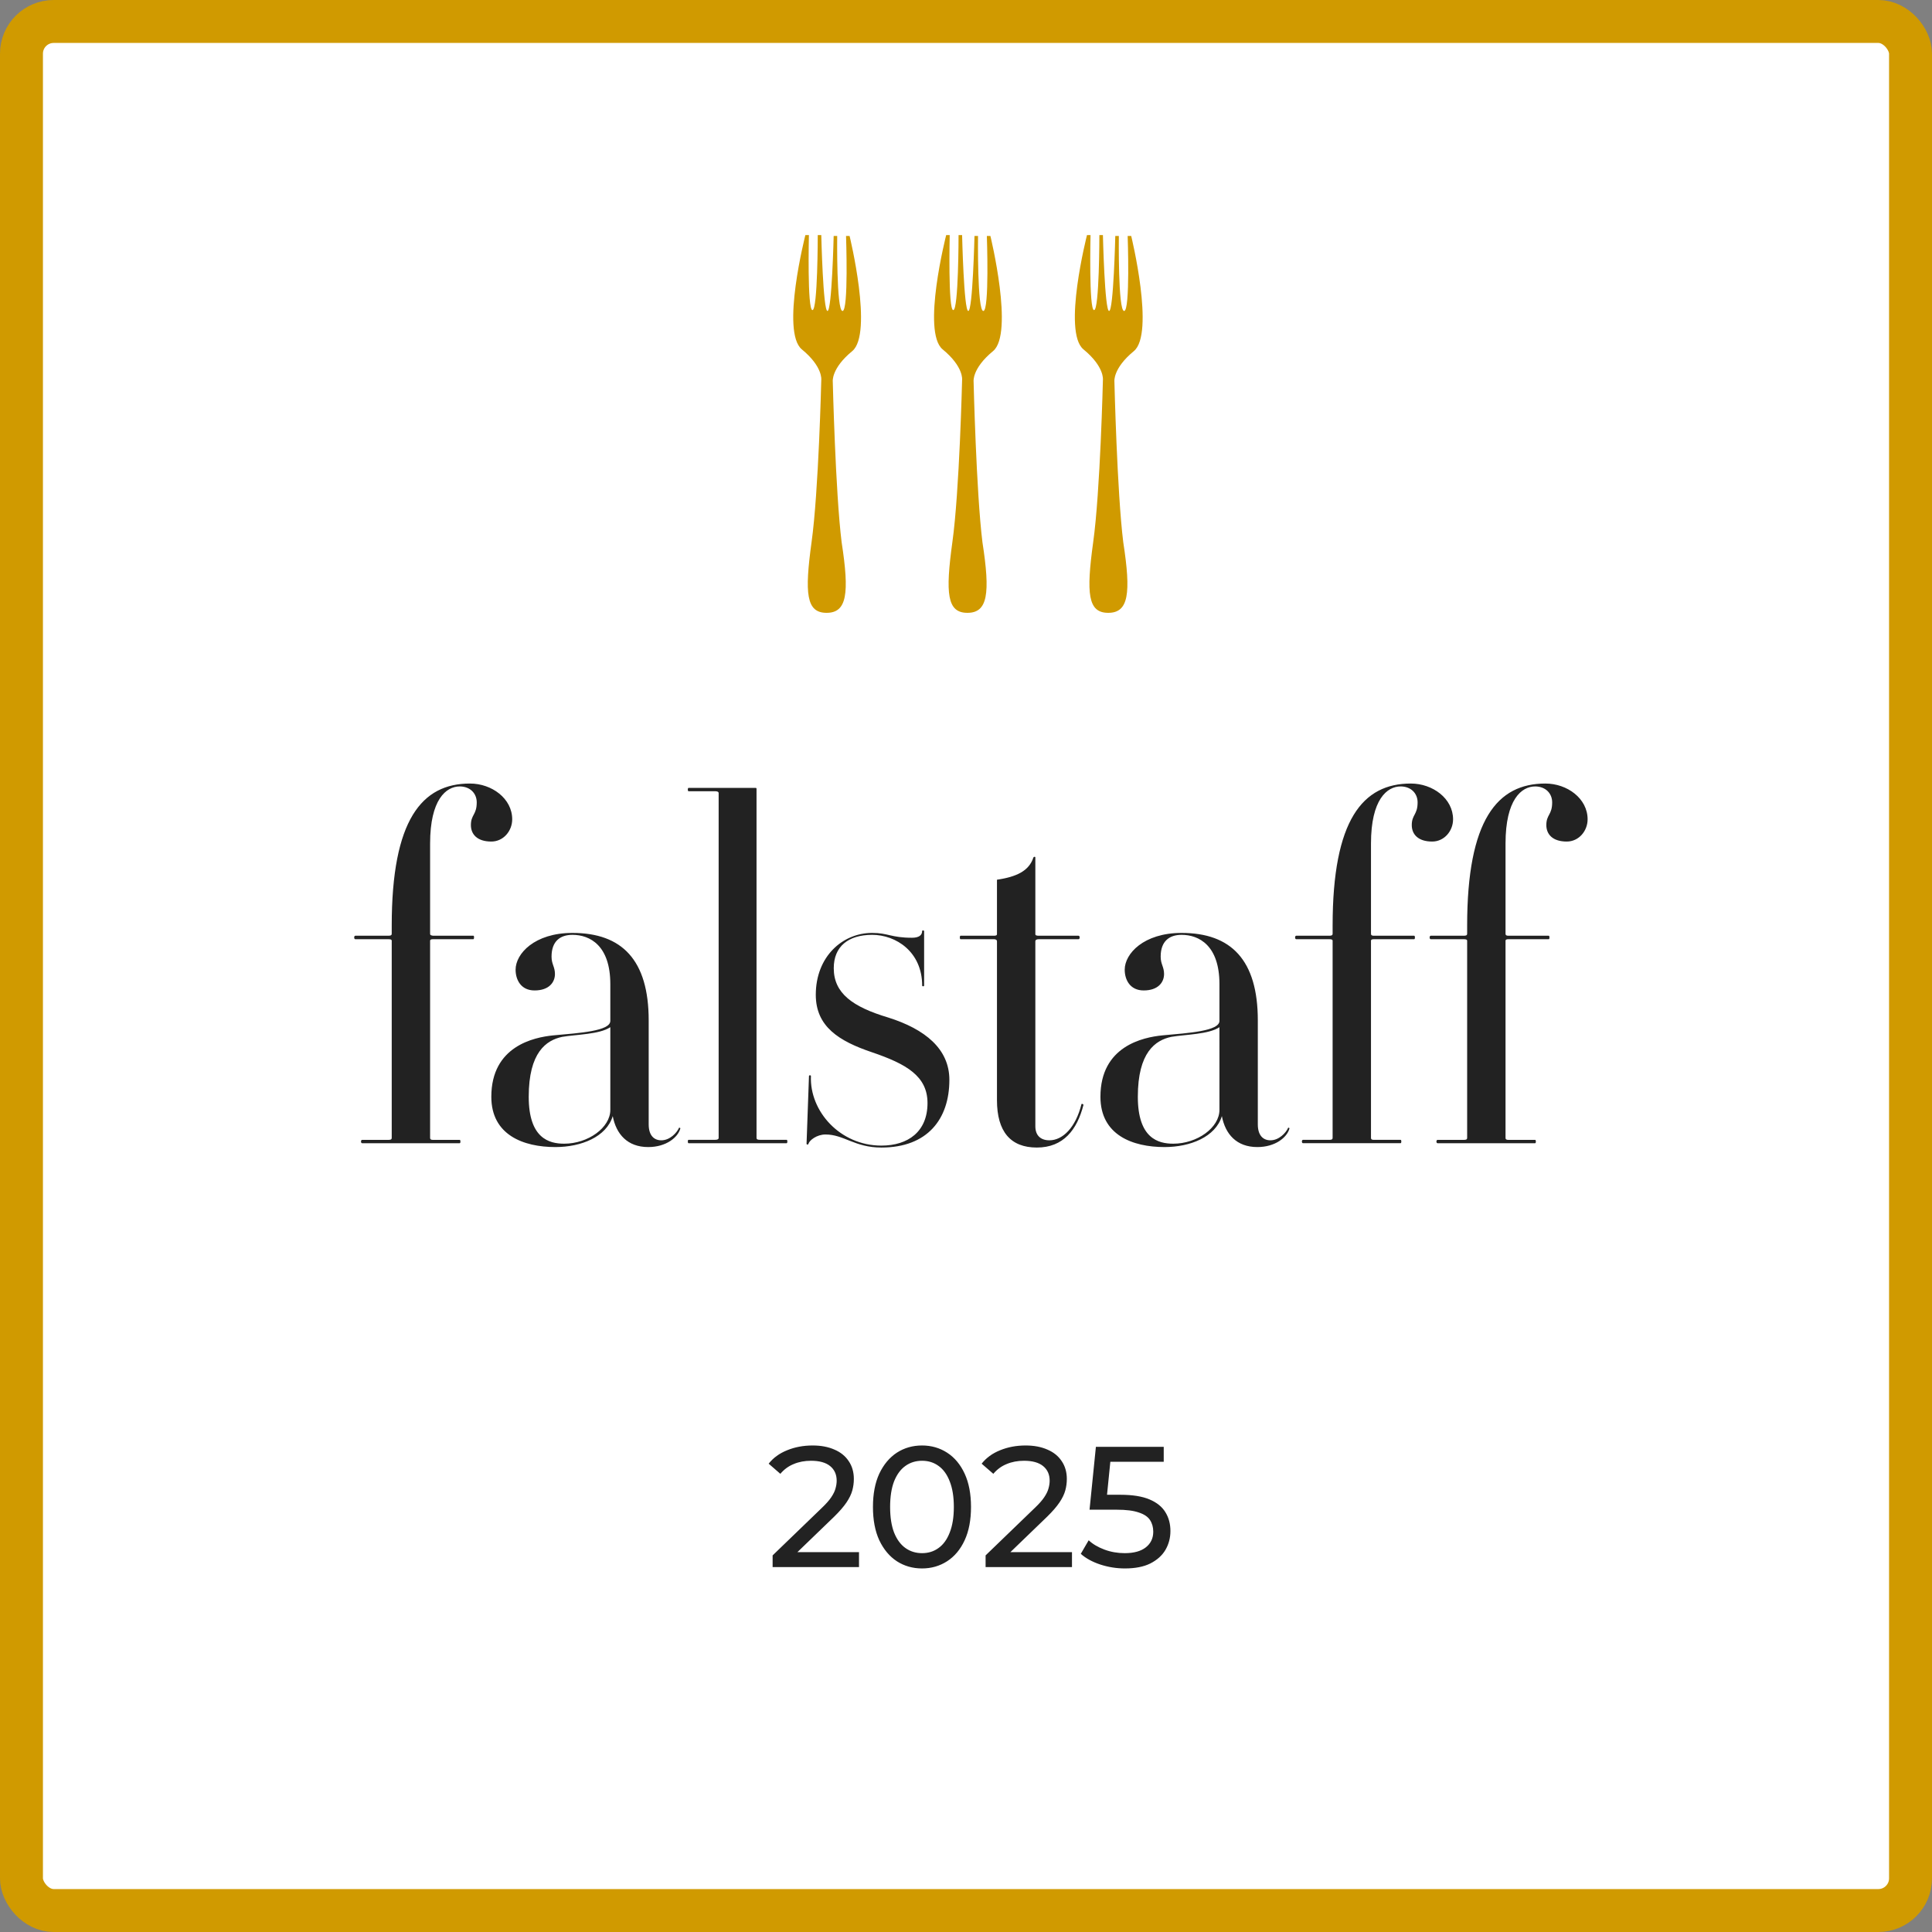 <svg width="180" height="180" viewBox="0 0 180 180" fill="none" xmlns="http://www.w3.org/2000/svg">
<rect x="0" y="0" width="180" height="180" fill="#808080" stroke="none"/>
<rect x="2" y="2" width="176" height="176" rx="3" fill="white" stroke="#D09A00" stroke-width="4"/>
<g clip-path="url(#clip0_401_5710)">
<path d="M147.914 76.333C147.914 74.396 146.014 73 143.978 73C139.497 73 136.691 76.379 136.691 86.242V86.999C136.691 87.134 136.601 87.18 136.374 87.18H133.297C133.162 87.18 133.162 87.504 133.297 87.504H136.374C136.601 87.504 136.691 87.549 136.691 87.638V106.021C136.691 106.155 136.601 106.2 136.374 106.2H133.931C133.795 106.2 133.795 106.51 133.931 106.51H143.027C143.118 106.51 143.118 106.2 143.027 106.2H140.538C140.357 106.2 140.267 106.155 140.267 106.021V87.638C140.267 87.548 140.358 87.504 140.538 87.504H144.294C144.384 87.504 144.384 87.18 144.294 87.18H140.538C140.357 87.18 140.267 87.134 140.267 86.999V78.585C140.267 74.486 141.76 73.27 143.027 73.27C143.978 73.27 144.612 73.901 144.612 74.757C144.612 75.927 144.068 75.883 144.068 76.873C144.068 77.73 144.657 78.405 145.968 78.405C147.101 78.405 147.914 77.415 147.914 76.333ZM135.379 76.333C135.379 74.396 133.48 73 131.443 73C126.962 73 124.157 76.379 124.157 86.242V86.999C124.157 87.134 124.066 87.18 123.841 87.18H120.762C120.628 87.18 120.628 87.504 120.762 87.504H123.841C124.067 87.504 124.157 87.549 124.157 87.638V106.017C124.157 106.152 124.066 106.197 123.841 106.197H121.396C121.26 106.197 121.26 106.509 121.396 106.509H130.492C130.582 106.509 130.582 106.197 130.492 106.197H128.002C127.821 106.197 127.732 106.152 127.732 106.017V87.638C127.732 87.548 127.822 87.504 128.002 87.504H131.759C131.85 87.504 131.85 87.18 131.759 87.18H128.002C127.821 87.18 127.732 87.134 127.732 86.999V78.585C127.732 74.486 129.225 73.27 130.492 73.27C131.443 73.27 132.075 73.901 132.075 74.757C132.075 75.927 131.532 75.883 131.532 76.873C131.532 77.73 132.121 78.405 133.433 78.405C134.565 78.405 135.379 77.415 135.379 76.333ZM113.613 103.402C113.613 105.068 111.532 106.555 109.312 106.555C107.909 106.555 106.009 106.06 106.009 102.185C106.009 98.043 107.638 96.915 109.131 96.601C110.444 96.376 112.616 96.376 113.612 95.7L113.613 103.402ZM120.13 105.159C120.175 105.069 119.994 105.024 119.994 105.113C119.812 105.519 119.179 106.24 118.364 106.24C117.686 106.24 117.188 105.789 117.188 104.754V95.069C117.188 89.44 114.699 86.918 110.083 86.918C106.553 86.918 104.787 88.854 104.787 90.341C104.787 91.286 105.285 92.277 106.553 92.277C107.909 92.277 108.453 91.511 108.453 90.747C108.453 90.07 108.137 89.845 108.137 89.125C108.137 87.683 108.951 87.097 110.083 87.097C111.712 87.097 113.613 88.088 113.613 91.691V95.114C113.613 96.061 110.761 96.241 108.272 96.466C106.507 96.646 102.525 97.457 102.525 102.185C102.525 105.744 105.512 106.869 108.498 106.869C110.896 106.869 113.25 105.923 113.839 103.986C114.156 105.652 115.197 106.869 117.142 106.869C118.817 106.87 119.903 105.969 120.13 105.159ZM100.941 102.952C100.941 102.862 100.805 102.817 100.76 102.862C100.217 105.069 98.995 106.24 97.773 106.24C96.959 106.24 96.461 105.79 96.461 104.933V87.683C96.461 87.593 96.551 87.504 96.776 87.504H100.488C100.624 87.504 100.624 87.18 100.488 87.18H96.776C96.551 87.18 96.461 87.134 96.461 87.045V79.891C96.461 79.8 96.325 79.8 96.279 79.891C95.872 81.152 94.695 81.692 92.885 81.963V87.044C92.885 87.134 92.795 87.18 92.613 87.18H89.491C89.4 87.18 89.4 87.503 89.491 87.503H92.613C92.795 87.503 92.885 87.593 92.885 87.683V102.5C92.885 105.428 94.152 106.914 96.596 106.914C99.085 106.915 100.352 105.248 100.941 102.952ZM88.451 100.609C88.451 97.727 86.188 95.881 82.747 94.799C79.444 93.808 77.679 92.548 77.679 90.204C77.679 88.178 79.037 87.097 81.255 87.097C83.472 87.097 85.916 88.674 85.916 91.826C85.916 91.916 86.098 91.916 86.098 91.826V86.737C86.098 86.692 85.916 86.647 85.916 86.737C85.916 87.142 85.6 87.368 84.966 87.368C83.02 87.368 82.748 86.917 81.255 86.917C78.495 86.917 76.005 89.124 76.005 92.682C76.005 95.654 78.177 97.006 81.255 98.042C84.423 99.124 86.414 100.248 86.414 102.771C86.414 105.428 84.604 106.733 82.115 106.733C78.269 106.733 75.417 103.535 75.552 100.248C75.552 100.158 75.371 100.158 75.371 100.248L75.145 106.554C75.145 106.644 75.281 106.688 75.326 106.554C75.416 106.239 76.095 105.697 76.91 105.697C78.63 105.697 79.625 106.914 82.114 106.914C86.413 106.915 88.451 104.257 88.451 100.609ZM73.29 106.51C73.381 106.51 73.381 106.193 73.29 106.193H70.801C70.574 106.193 70.484 106.148 70.484 106.013V73.541C70.484 73.45 70.484 73.405 70.394 73.405H64.148C64.058 73.405 64.058 73.719 64.148 73.719H66.638C66.819 73.719 66.955 73.764 66.955 73.899V106.013C66.955 106.148 66.819 106.193 66.638 106.193H64.148C64.058 106.193 64.058 106.51 64.148 106.51H73.29ZM56.862 103.402C56.862 105.068 54.781 106.555 52.563 106.555C51.16 106.555 49.26 106.06 49.26 102.185C49.26 98.043 50.889 96.915 52.382 96.601C53.695 96.376 55.866 96.376 56.862 95.7V103.402ZM63.379 105.159C63.424 105.069 63.243 105.024 63.243 105.113C63.062 105.519 62.43 106.24 61.614 106.24C60.936 106.24 60.437 105.789 60.437 104.754V95.069C60.437 89.44 57.949 86.918 53.332 86.918C49.802 86.918 48.037 88.854 48.037 90.341C48.037 91.286 48.535 92.277 49.802 92.277C51.16 92.277 51.703 91.511 51.703 90.747C51.703 90.07 51.386 89.845 51.386 89.125C51.386 87.683 52.201 87.097 53.332 87.097C54.961 87.097 56.862 88.088 56.862 91.691V95.114C56.862 96.061 54.012 96.241 51.522 96.466C49.757 96.646 45.775 97.457 45.775 102.185C45.775 105.744 48.762 106.869 51.748 106.869C54.147 106.869 56.5 105.923 57.088 103.986C57.406 105.652 58.446 106.869 60.392 106.869C62.066 106.87 63.153 105.969 63.379 105.159ZM47.721 76.333C47.721 74.396 45.82 73 43.784 73C39.303 73 36.496 76.379 36.496 86.242V86.999C36.496 87.134 36.406 87.18 36.179 87.18H33.102C32.966 87.18 32.966 87.504 33.102 87.504H36.179C36.407 87.504 36.496 87.549 36.496 87.638V106.021C36.496 106.155 36.406 106.2 36.179 106.2H33.736C33.601 106.2 33.601 106.51 33.736 106.51H42.832C42.922 106.51 42.922 106.2 42.832 106.2H40.343C40.163 106.2 40.072 106.155 40.072 106.021V87.638C40.072 87.548 40.163 87.504 40.343 87.504H44.1C44.19 87.504 44.19 87.144 44.1 87.18H40.343C40.163 87.144 40.072 87.134 40.072 86.999V78.585C40.072 74.486 41.565 73.27 42.832 73.27C43.784 73.27 44.416 73.901 44.416 74.757C44.416 75.927 43.873 75.883 43.873 76.873C43.873 77.73 44.462 78.405 45.774 78.405C46.907 78.405 47.721 77.415 47.721 76.333Z" fill="#222222"/>
</g>
<path d="M77.094 28.973C76.682 28.973 76.517 21.901 76.517 21.901H76.188C76.188 21.901 76.188 28.892 75.694 28.892C75.199 28.892 75.364 21.901 75.364 21.901H75.035C75.035 21.901 72.728 30.924 74.705 32.549C76.682 34.175 76.517 35.394 76.517 35.394C76.517 35.394 76.27 45.798 75.611 50.513C74.952 55.308 75.117 57.096 77.012 57.096C78.906 57.096 79.154 55.308 78.412 50.513C77.836 45.88 77.588 35.557 77.588 35.557C77.588 35.557 77.424 34.337 79.401 32.712C81.378 31.086 79.154 21.983 79.154 21.983H78.824C78.824 21.983 79.071 28.973 78.495 28.973C77.918 28.973 78 21.983 78 21.983H77.671C77.671 21.983 77.506 28.973 77.094 28.973Z" fill="#D09A00"/>
<path d="M90.213 28.973C89.801 28.973 89.637 21.901 89.637 21.901H89.307C89.307 21.901 89.307 28.892 88.813 28.892C88.319 28.892 88.483 21.901 88.483 21.901H88.154C88.154 21.901 85.847 30.924 87.824 32.549C89.801 34.175 89.637 35.394 89.637 35.394C89.637 35.394 89.389 45.798 88.73 50.513C88.071 55.308 88.236 57.096 90.131 57.096C92.026 57.096 92.273 55.308 91.531 50.513C90.955 45.88 90.708 35.557 90.708 35.557C90.708 35.557 90.543 34.337 92.52 32.712C94.497 31.086 92.273 21.983 92.273 21.983H91.943C91.943 21.983 92.19 28.973 91.614 28.973C91.037 28.973 91.12 21.983 91.12 21.983H90.79C90.79 21.983 90.625 28.973 90.213 28.973Z" fill="#D09A00"/>
<path d="M103.332 28.973C102.921 28.973 102.756 21.901 102.756 21.901H102.426C102.426 21.901 102.426 28.892 101.932 28.892C101.438 28.892 101.602 21.901 101.602 21.901H101.273C101.273 21.901 98.966 30.924 100.943 32.549C102.921 34.175 102.756 35.394 102.756 35.394C102.756 35.394 102.509 45.798 101.85 50.513C101.19 55.308 101.355 57.096 103.25 57.096C105.145 57.096 105.392 55.308 104.651 50.513C104.074 45.88 103.827 35.557 103.827 35.557C103.827 35.557 103.662 34.337 105.639 32.712C107.616 31.086 105.392 21.983 105.392 21.983H105.062C105.062 21.983 105.31 28.973 104.733 28.973C104.156 28.973 104.239 21.983 104.239 21.983H103.909C103.909 21.983 103.744 28.973 103.332 28.973Z" fill="#D09A00"/>
<path d="M71.983 146V144.912L76.543 140.512C76.948 140.128 77.247 139.792 77.439 139.504C77.641 139.205 77.775 138.933 77.839 138.688C77.913 138.432 77.951 138.187 77.951 137.952C77.951 137.376 77.748 136.923 77.343 136.592C76.937 136.261 76.345 136.096 75.567 136.096C74.969 136.096 74.431 136.197 73.951 136.4C73.471 136.592 73.055 136.896 72.703 137.312L71.615 136.368C72.041 135.824 72.612 135.408 73.327 135.12C74.052 134.821 74.847 134.672 75.711 134.672C76.489 134.672 77.167 134.8 77.743 135.056C78.319 135.301 78.761 135.659 79.071 136.128C79.391 136.597 79.551 137.152 79.551 137.792C79.551 138.155 79.503 138.512 79.407 138.864C79.311 139.216 79.129 139.589 78.863 139.984C78.596 140.379 78.212 140.821 77.711 141.312L73.647 145.232L73.263 144.608H80.031V146H71.983ZM85.906 146.128C85.032 146.128 84.248 145.904 83.555 145.456C82.872 145.008 82.328 144.357 81.922 143.504C81.528 142.651 81.331 141.616 81.331 140.4C81.331 139.184 81.528 138.149 81.922 137.296C82.328 136.443 82.872 135.792 83.555 135.344C84.248 134.896 85.032 134.672 85.906 134.672C86.77 134.672 87.549 134.896 88.243 135.344C88.936 135.792 89.48 136.443 89.874 137.296C90.269 138.149 90.466 139.184 90.466 140.4C90.466 141.616 90.269 142.651 89.874 143.504C89.48 144.357 88.936 145.008 88.243 145.456C87.549 145.904 86.77 146.128 85.906 146.128ZM85.906 144.704C86.493 144.704 87.005 144.544 87.442 144.224C87.891 143.904 88.237 143.424 88.483 142.784C88.739 142.144 88.867 141.349 88.867 140.4C88.867 139.451 88.739 138.656 88.483 138.016C88.237 137.376 87.891 136.896 87.442 136.576C87.005 136.256 86.493 136.096 85.906 136.096C85.32 136.096 84.802 136.256 84.355 136.576C83.906 136.896 83.555 137.376 83.299 138.016C83.053 138.656 82.93 139.451 82.93 140.4C82.93 141.349 83.053 142.144 83.299 142.784C83.555 143.424 83.906 143.904 84.355 144.224C84.802 144.544 85.32 144.704 85.906 144.704ZM91.826 146V144.912L96.386 140.512C96.792 140.128 97.09 139.792 97.282 139.504C97.485 139.205 97.618 138.933 97.682 138.688C97.757 138.432 97.794 138.187 97.794 137.952C97.794 137.376 97.592 136.923 97.186 136.592C96.781 136.261 96.189 136.096 95.41 136.096C94.813 136.096 94.274 136.197 93.794 136.4C93.314 136.592 92.898 136.896 92.546 137.312L91.458 136.368C91.885 135.824 92.456 135.408 93.17 135.12C93.896 134.821 94.69 134.672 95.554 134.672C96.333 134.672 97.01 134.8 97.586 135.056C98.162 135.301 98.605 135.659 98.914 136.128C99.234 136.597 99.394 137.152 99.394 137.792C99.394 138.155 99.346 138.512 99.25 138.864C99.154 139.216 98.973 139.589 98.706 139.984C98.44 140.379 98.056 140.821 97.554 141.312L93.49 145.232L93.106 144.608H99.874V146H91.826ZM104.806 146.128C104.017 146.128 103.249 146.005 102.502 145.76C101.766 145.515 101.163 145.184 100.694 144.768L101.43 143.504C101.803 143.856 102.289 144.144 102.886 144.368C103.483 144.592 104.118 144.704 104.79 144.704C105.643 144.704 106.299 144.523 106.758 144.16C107.217 143.797 107.446 143.312 107.446 142.704C107.446 142.288 107.345 141.925 107.142 141.616C106.939 141.307 106.587 141.072 106.086 140.912C105.595 140.741 104.918 140.656 104.054 140.656H101.51L102.102 134.8H108.422V136.192H102.694L103.526 135.408L103.062 140.032L102.23 139.264H104.39C105.51 139.264 106.411 139.408 107.094 139.696C107.777 139.984 108.273 140.384 108.582 140.896C108.891 141.397 109.046 141.979 109.046 142.64C109.046 143.28 108.891 143.867 108.582 144.4C108.273 144.923 107.803 145.344 107.174 145.664C106.555 145.973 105.766 146.128 104.806 146.128Z" fill="#222222"/>
<defs>
<clipPath id="clip0_401_5710">
<rect width="115" height="34" fill="white" transform="translate(33 73)"/>
</clipPath>
</defs>
</svg>
